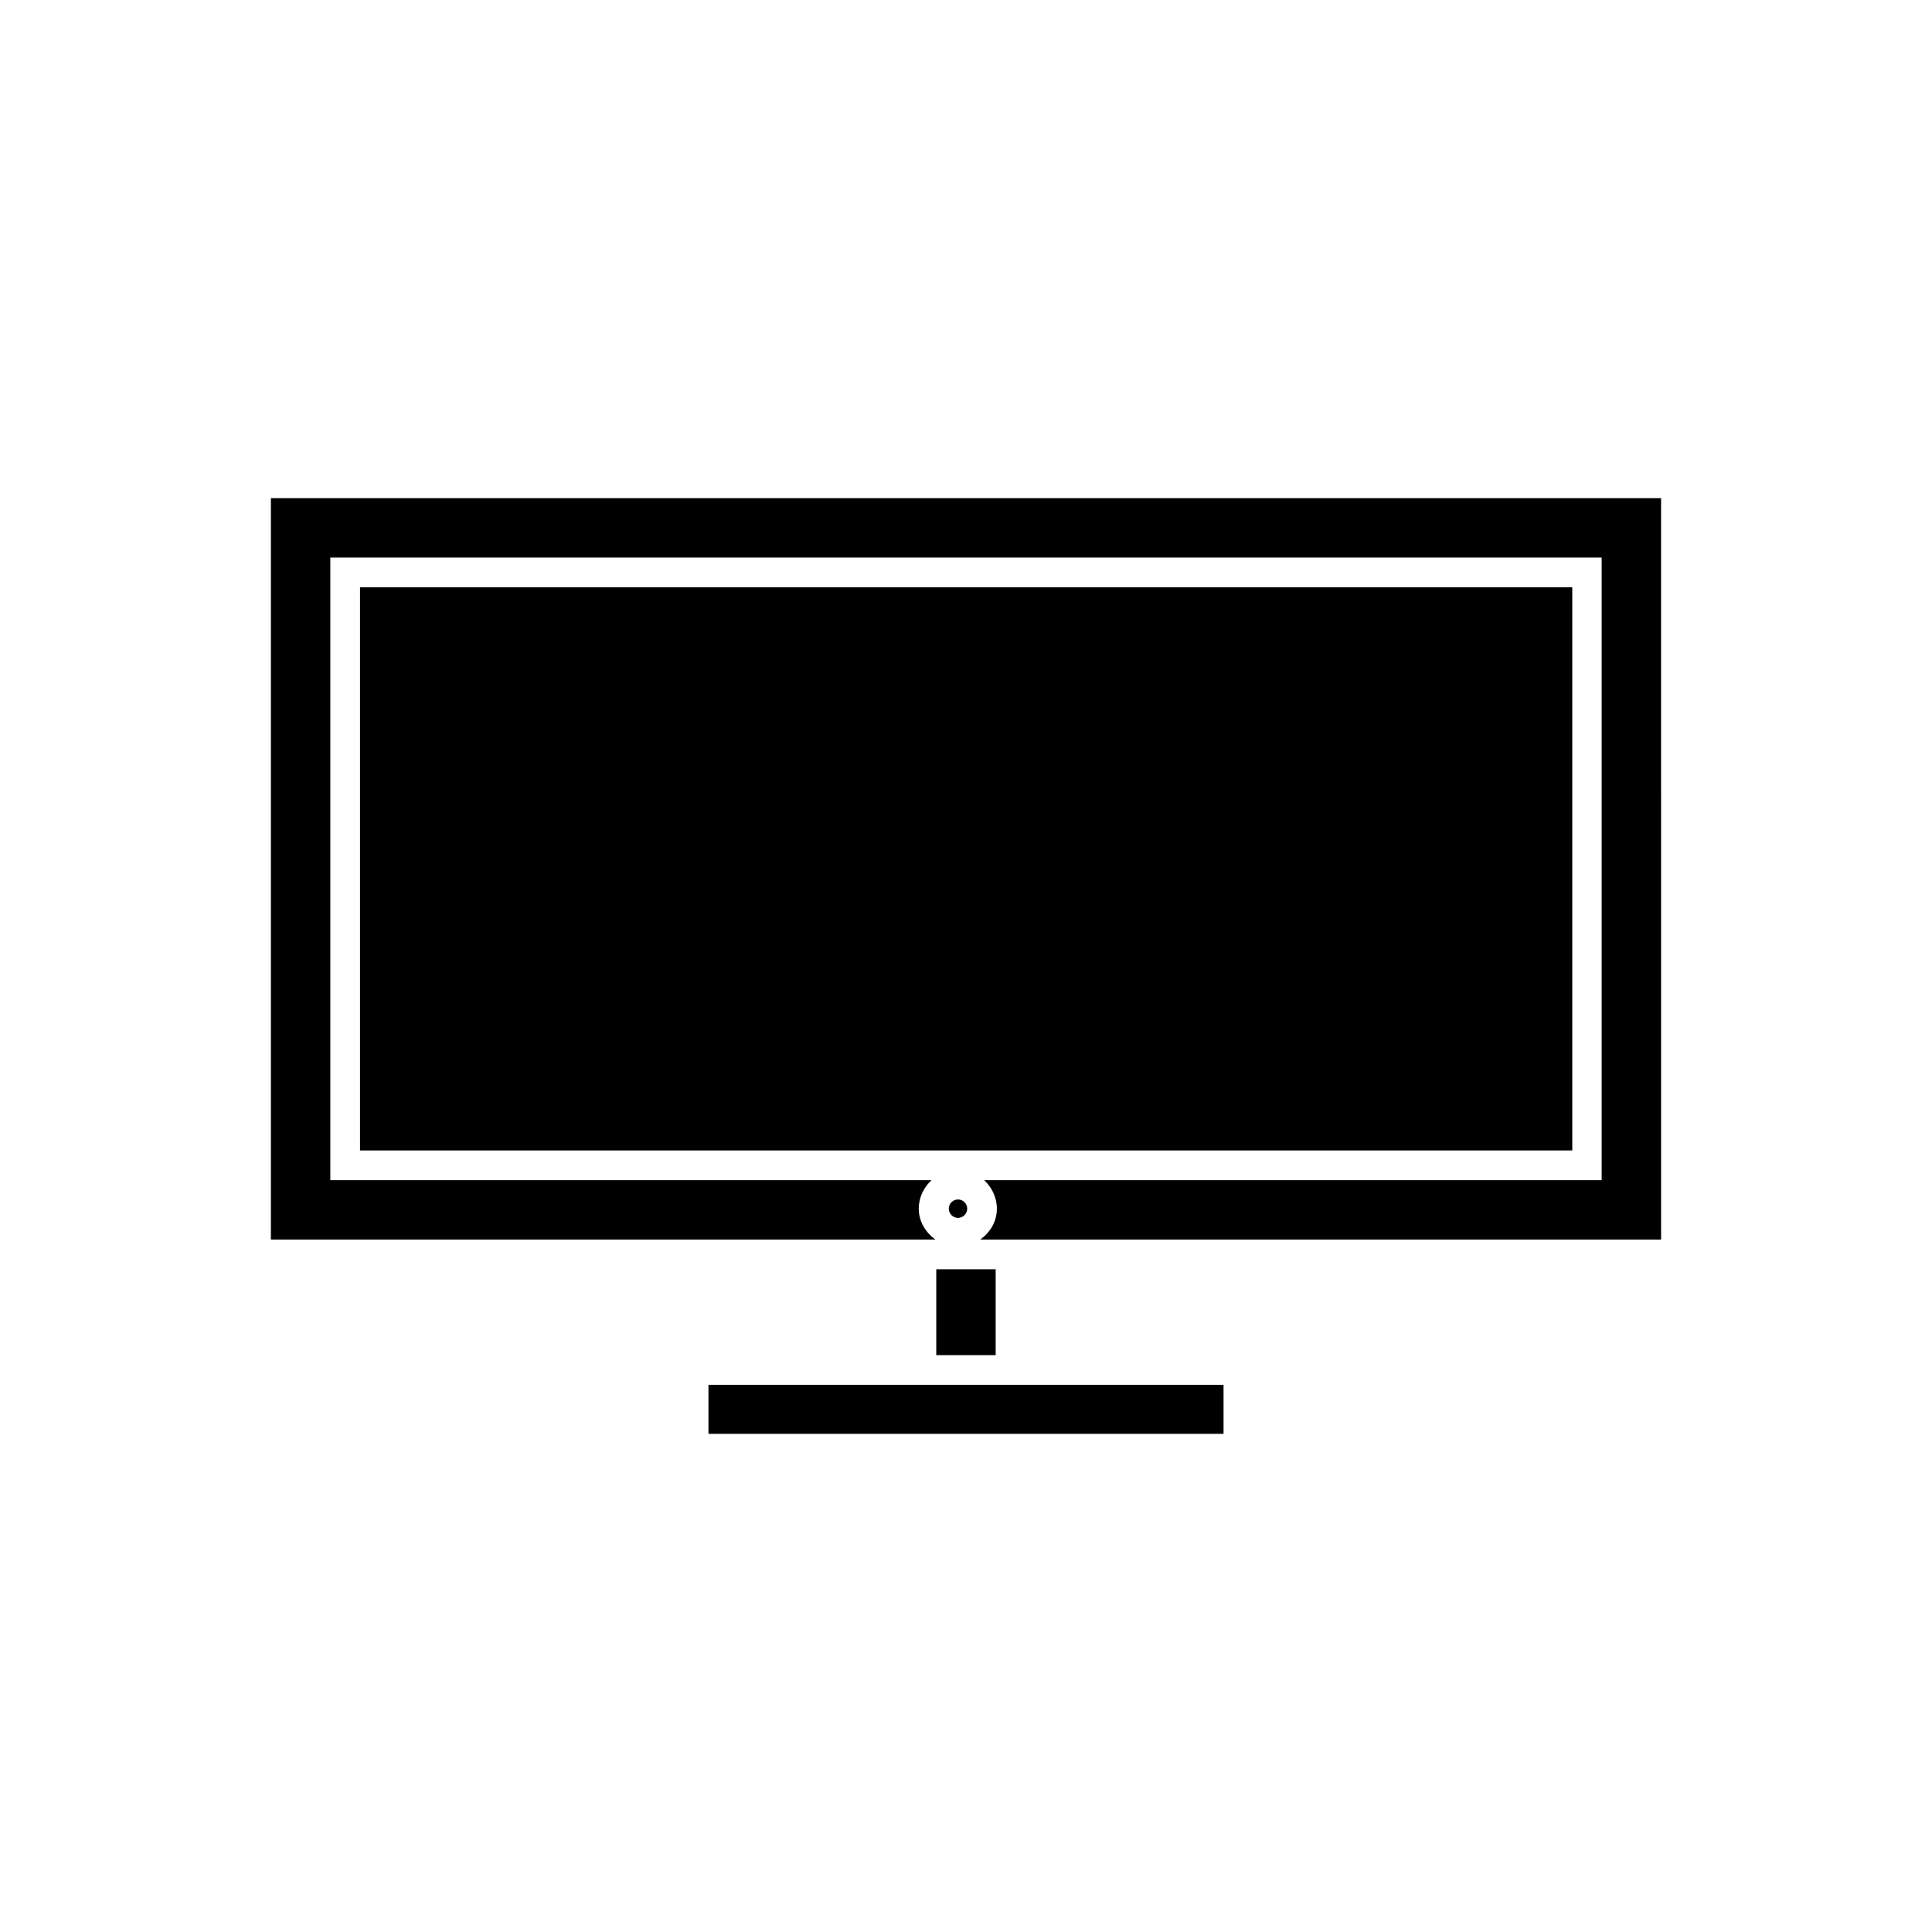 <?xml version="1.0" encoding="UTF-8"?>
<!-- Uploaded to: ICON Repo, www.svgrepo.com, Generator: ICON Repo Mixer Tools -->
<svg fill="#000000" width="800px" height="800px" version="1.1" viewBox="144 144 512 512" xmlns="http://www.w3.org/2000/svg">
 <g>
  <path d="m397.88 461.87c-1.34 0-2.441 1.102-2.441 2.441s1.102 2.441 2.441 2.441 2.441-1.102 2.441-2.441c-0.004-1.336-1.105-2.441-2.441-2.441z"/>
  <path d="m392.12 480.37h15.742v22.75h-15.742z"/>
  <path d="m331.75 510.99v12.992h136.5v-12.992z"/>
  <path d="m239.41 299.63h321.26v149.25h-321.26z"/>
  <path d="m215.79 472.5h176.1c-2.598-1.891-4.41-4.801-4.41-8.188 0-2.992 1.34-5.668 3.387-7.559h-159.33v-165h336.92v165h-163.66c2.047 1.891 3.387 4.566 3.387 7.559 0 3.465-1.812 6.297-4.41 8.188h180.43l-0.004-196.48h-368.41z"/>
 </g>
</svg>